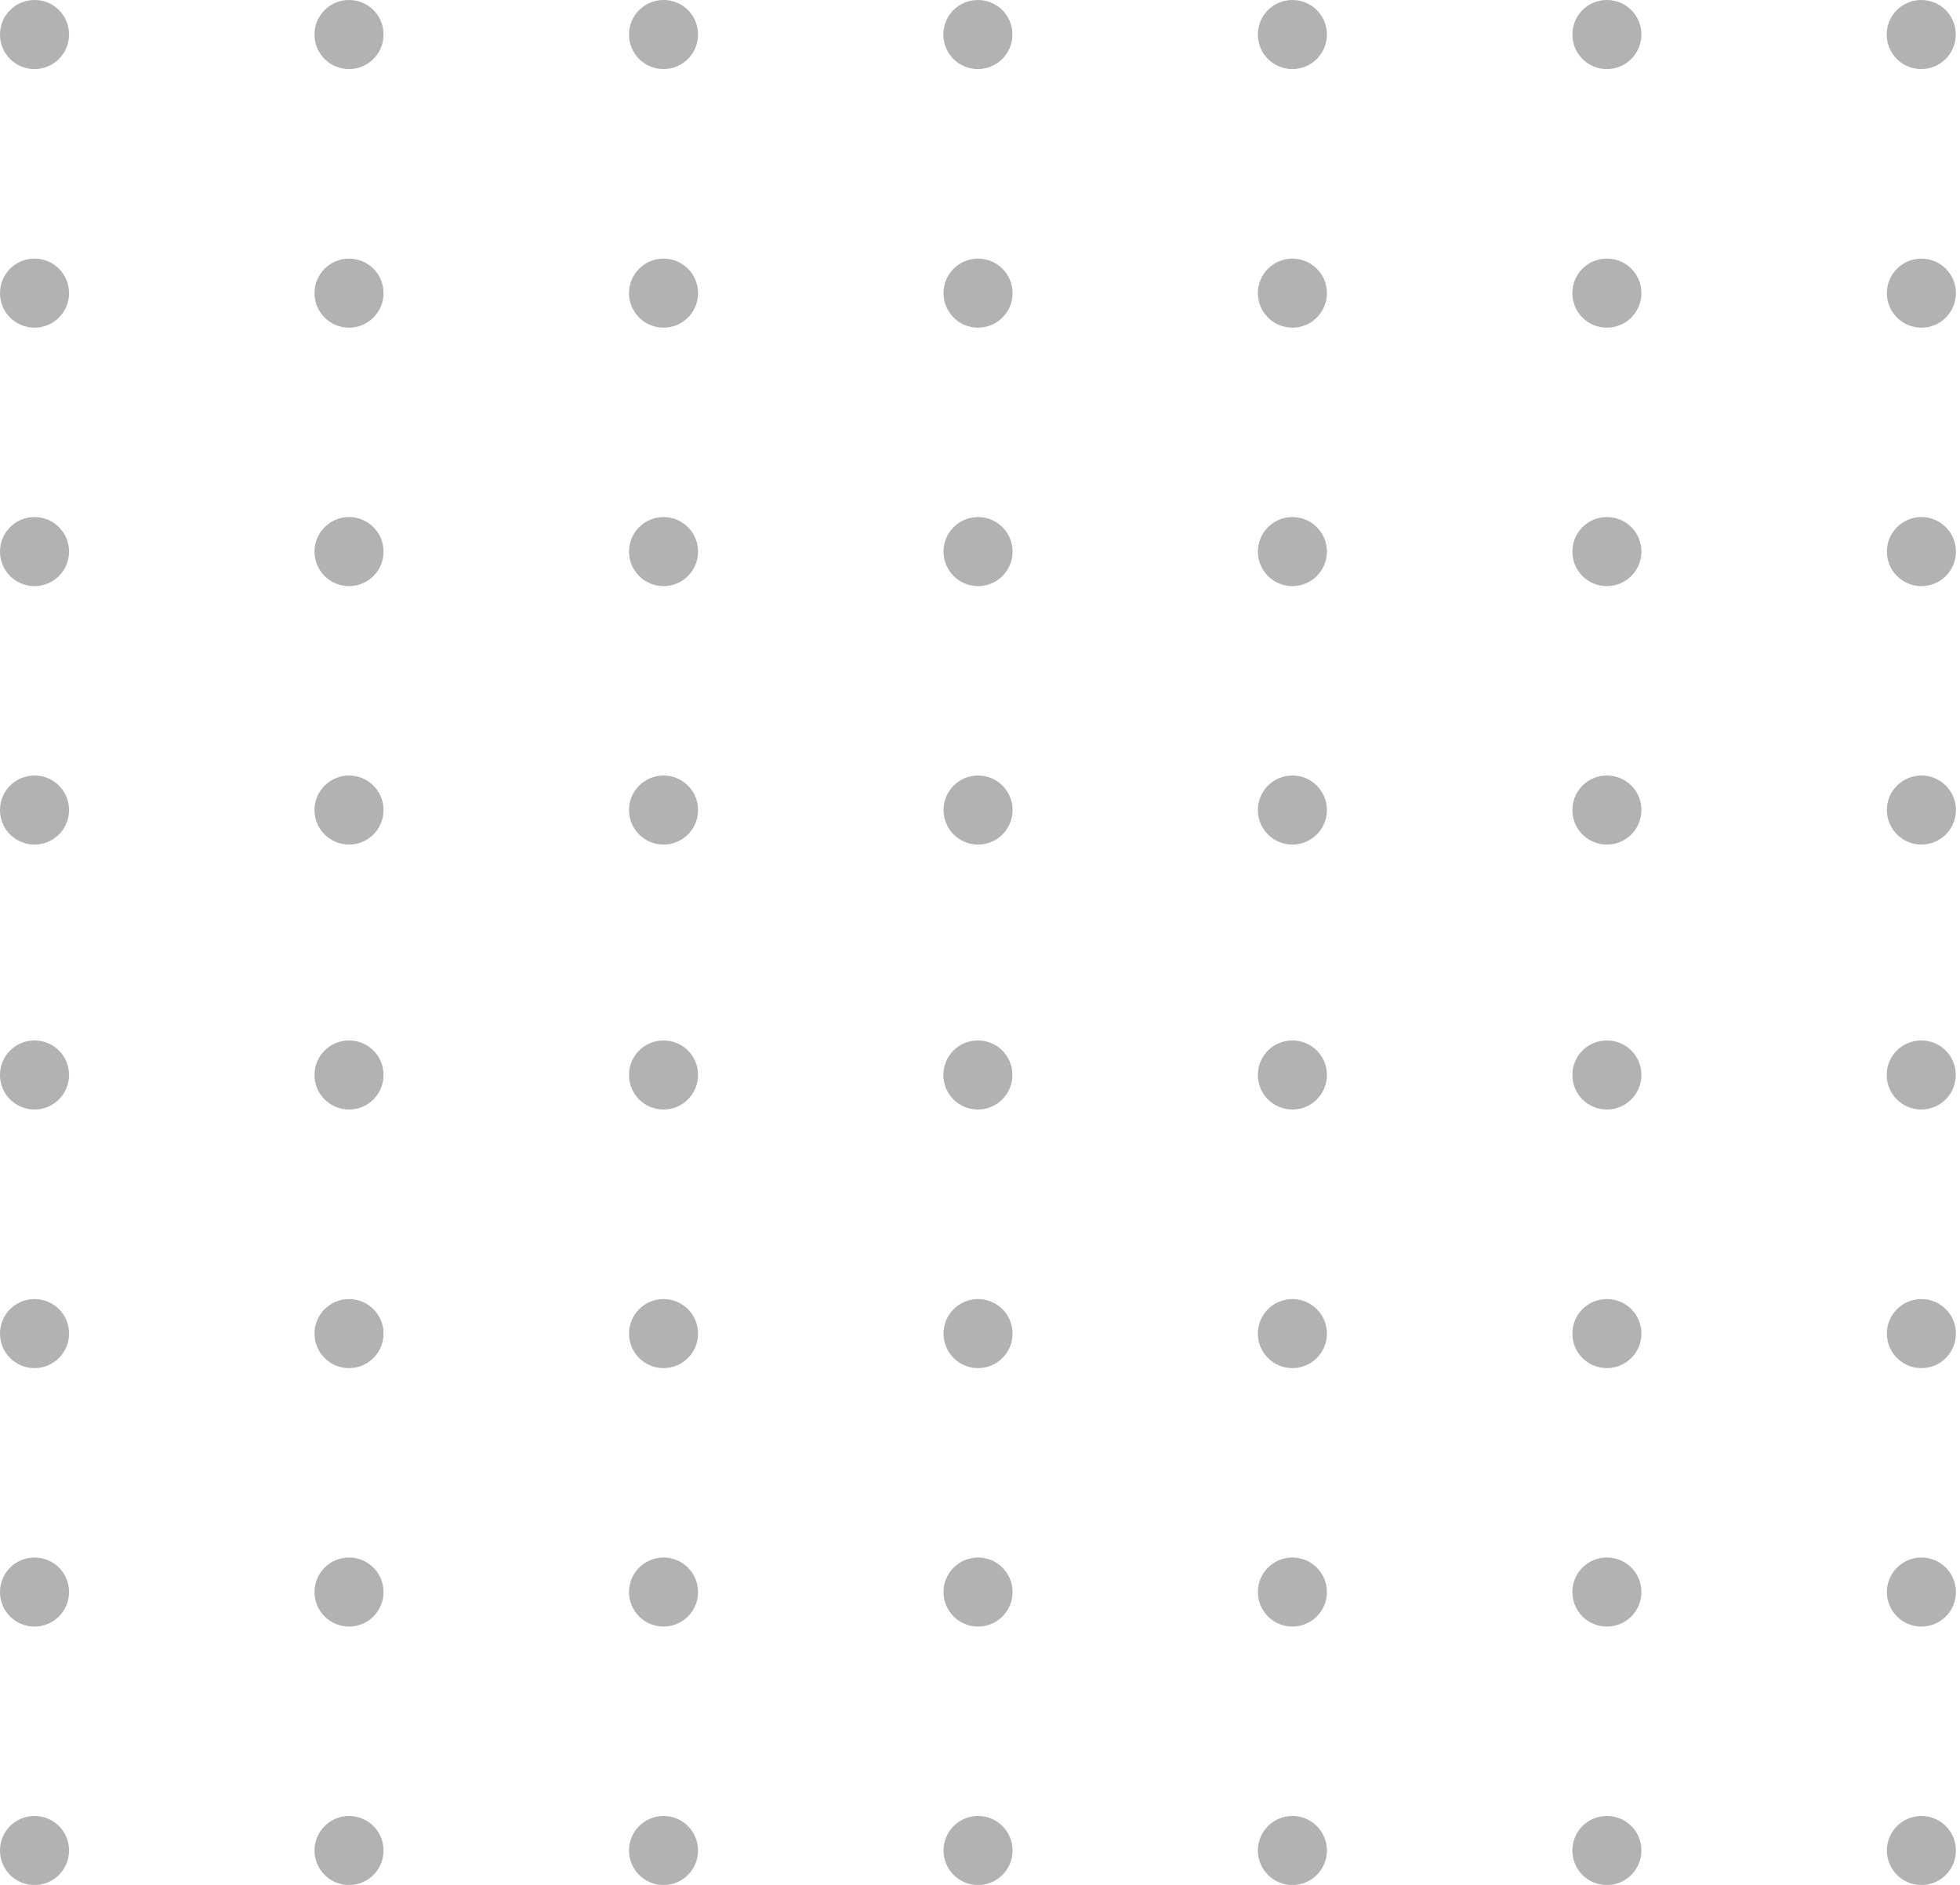 <svg width="130" height="125" viewBox="0 0 130 125" fill="none" xmlns="http://www.w3.org/2000/svg">
<path d="M129.72 71.29C129.72 72.55 128.7 73.58 127.43 73.58C126.16 73.58 125.14 72.56 125.14 71.29C125.14 70.02 126.16 69 127.43 69C128.7 69 129.72 70.02 129.72 71.29Z" fill="#B2B2B2"/>
<path d="M108.87 71.29C108.87 72.55 107.85 73.58 106.58 73.58C105.31 73.58 104.29 72.56 104.29 71.29C104.29 70.02 105.31 69 106.58 69C107.85 69 108.87 70.02 108.87 71.29Z" fill="#B2B2B2"/>
<path d="M88.01 71.29C88.01 72.55 86.99 73.58 85.72 73.58C84.45 73.58 83.43 72.56 83.43 71.29C83.43 70.02 84.45 69 85.72 69C86.99 69 88.01 70.02 88.01 71.29Z" fill="#B2B2B2"/>
<path d="M67.15 71.29C67.15 72.55 66.13 73.58 64.86 73.58C63.59 73.58 62.57 72.56 62.57 71.29C62.57 70.02 63.59 69 64.86 69C66.13 69 67.15 70.02 67.15 71.29Z" fill="#B2B2B2"/>
<path d="M46.3 71.29C46.3 72.55 45.28 73.58 44.01 73.58C42.74 73.58 41.72 72.56 41.72 71.29C41.72 70.02 42.74 69 44.01 69C45.28 69 46.3 70.02 46.3 71.29Z" fill="#B2B2B2"/>
<path d="M25.44 71.29C25.44 72.55 24.42 73.58 23.15 73.58C21.88 73.58 20.86 72.56 20.86 71.29C20.86 70.02 21.88 69 23.15 69C24.42 69 25.44 70.02 25.44 71.29Z" fill="#B2B2B2"/>
<path d="M4.58 71.29C4.58 72.55 3.56 73.58 2.29 73.58C1.02 73.58 0 72.56 0 71.29C0 70.02 1.02 69 2.29 69C3.56 69 4.58 70.02 4.58 71.29Z" fill="#B2B2B2"/>
<path d="M127.44 90.73C128.705 90.73 129.73 89.705 129.73 88.44C129.73 87.175 128.705 86.15 127.44 86.15C126.175 86.15 125.15 87.175 125.15 88.44C125.15 89.705 126.175 90.73 127.44 90.73Z" fill="#B2B2B2"/>
<path d="M108.87 88.44C108.87 89.7 107.85 90.73 106.58 90.73C105.31 90.73 104.29 89.71 104.29 88.44C104.29 87.17 105.31 86.15 106.58 86.15C107.85 86.15 108.87 87.17 108.87 88.44Z" fill="#B2B2B2"/>
<path d="M85.72 90.73C86.985 90.73 88.01 89.705 88.01 88.44C88.01 87.175 86.985 86.15 85.72 86.15C84.455 86.15 83.43 87.175 83.43 88.44C83.43 89.705 84.455 90.73 85.72 90.73Z" fill="#B2B2B2"/>
<path d="M64.87 90.73C66.135 90.73 67.16 89.705 67.16 88.44C67.16 87.175 66.135 86.15 64.87 86.15C63.605 86.15 62.58 87.175 62.58 88.44C62.58 89.705 63.605 90.73 64.87 90.73Z" fill="#B2B2B2"/>
<path d="M44.01 90.73C45.275 90.73 46.3 89.705 46.3 88.44C46.3 87.175 45.275 86.15 44.01 86.15C42.745 86.15 41.72 87.175 41.72 88.44C41.72 89.705 42.745 90.73 44.01 90.73Z" fill="#B2B2B2"/>
<path d="M23.15 90.73C24.415 90.73 25.44 89.705 25.44 88.44C25.44 87.175 24.415 86.15 23.15 86.15C21.885 86.15 20.86 87.175 20.86 88.44C20.86 89.705 21.885 90.73 23.15 90.73Z" fill="#B2B2B2"/>
<path d="M4.58 88.44C4.58 89.7 3.56 90.73 2.29 90.73C1.02 90.73 0 89.71 0 88.44C0 87.17 1.02 86.15 2.29 86.15C3.56 86.15 4.58 87.17 4.58 88.44Z" fill="#B2B2B2"/>
<path d="M127.44 107.87C128.705 107.87 129.73 106.845 129.73 105.58C129.73 104.315 128.705 103.29 127.44 103.29C126.175 103.29 125.15 104.315 125.15 105.58C125.15 106.845 126.175 107.87 127.44 107.87Z" fill="#B2B2B2"/>
<path d="M108.87 105.58C108.87 106.84 107.85 107.87 106.58 107.87C105.31 107.87 104.29 106.85 104.29 105.58C104.29 104.31 105.31 103.29 106.58 103.29C107.85 103.29 108.87 104.31 108.87 105.58Z" fill="#B2B2B2"/>
<path d="M85.72 107.87C86.985 107.87 88.01 106.845 88.01 105.58C88.01 104.315 86.985 103.29 85.72 103.29C84.455 103.29 83.43 104.315 83.43 105.58C83.43 106.845 84.455 107.87 85.72 107.87Z" fill="#B2B2B2"/>
<path d="M64.87 107.87C66.135 107.87 67.16 106.845 67.16 105.58C67.16 104.315 66.135 103.29 64.87 103.29C63.605 103.29 62.58 104.315 62.58 105.58C62.58 106.845 63.605 107.87 64.87 107.87Z" fill="#B2B2B2"/>
<path d="M44.01 107.87C45.275 107.87 46.3 106.845 46.3 105.58C46.3 104.315 45.275 103.29 44.01 103.29C42.745 103.29 41.72 104.315 41.72 105.58C41.72 106.845 42.745 107.87 44.01 107.87Z" fill="#B2B2B2"/>
<path d="M23.15 107.87C24.415 107.87 25.44 106.845 25.44 105.58C25.44 104.315 24.415 103.29 23.15 103.29C21.885 103.29 20.86 104.315 20.86 105.58C20.86 106.845 21.885 107.87 23.15 107.87Z" fill="#B2B2B2"/>
<path d="M4.58 105.58C4.58 106.84 3.56 107.87 2.29 107.87C1.02 107.87 0 106.85 0 105.58C0 104.31 1.02 103.29 2.29 103.29C3.56 103.29 4.58 104.31 4.58 105.58Z" fill="#B2B2B2"/>
<path d="M127.44 125.01C128.705 125.01 129.73 123.985 129.73 122.72C129.73 121.455 128.705 120.43 127.44 120.43C126.175 120.43 125.15 121.455 125.15 122.72C125.15 123.985 126.175 125.01 127.44 125.01Z" fill="#B2B2B2"/>
<path d="M108.87 122.72C108.87 123.98 107.85 125.01 106.58 125.01C105.31 125.01 104.29 123.99 104.29 122.72C104.29 121.45 105.31 120.43 106.58 120.43C107.85 120.43 108.87 121.45 108.87 122.72Z" fill="#B2B2B2"/>
<path d="M85.72 125.01C86.985 125.01 88.01 123.985 88.01 122.72C88.01 121.455 86.985 120.43 85.72 120.43C84.455 120.43 83.43 121.455 83.43 122.72C83.43 123.985 84.455 125.01 85.72 125.01Z" fill="#B2B2B2"/>
<path d="M64.87 125.01C66.135 125.01 67.16 123.985 67.16 122.72C67.16 121.455 66.135 120.43 64.87 120.43C63.605 120.43 62.58 121.455 62.58 122.72C62.58 123.985 63.605 125.01 64.87 125.01Z" fill="#B2B2B2"/>
<path d="M44.01 125.01C45.275 125.01 46.3 123.985 46.3 122.72C46.3 121.455 45.275 120.43 44.01 120.43C42.745 120.43 41.72 121.455 41.72 122.72C41.72 123.985 42.745 125.01 44.01 125.01Z" fill="#B2B2B2"/>
<path d="M23.15 125.01C24.415 125.01 25.44 123.985 25.44 122.72C25.44 121.455 24.415 120.43 23.15 120.43C21.885 120.43 20.86 121.455 20.86 122.72C20.86 123.985 21.885 125.01 23.15 125.01Z" fill="#B2B2B2"/>
<path d="M4.58 122.72C4.58 123.98 3.56 125.01 2.29 125.01C1.02 125.01 0 123.99 0 122.72C0 121.45 1.02 120.43 2.29 120.43C3.56 120.43 4.58 121.45 4.58 122.72Z" fill="#B2B2B2"/>
<path d="M129.72 2.29C129.72 3.55 128.7 4.58 127.43 4.58C126.16 4.58 125.14 3.56 125.14 2.29C125.14 1.02 126.16 0 127.43 0C128.7 0 129.72 1.02 129.72 2.29Z" fill="#B2B2B2"/>
<path d="M108.87 2.29C108.87 3.55 107.85 4.58 106.58 4.58C105.31 4.58 104.29 3.56 104.29 2.29C104.29 1.02 105.31 0 106.58 0C107.85 0 108.87 1.02 108.87 2.29Z" fill="#B2B2B2"/>
<path d="M88.01 2.29C88.01 3.55 86.99 4.58 85.72 4.58C84.45 4.58 83.43 3.56 83.43 2.29C83.43 1.02 84.45 0 85.72 0C86.99 0 88.01 1.02 88.01 2.29Z" fill="#B2B2B2"/>
<path d="M67.15 2.29C67.15 3.55 66.13 4.58 64.86 4.58C63.59 4.58 62.57 3.56 62.57 2.29C62.57 1.02 63.59 0 64.86 0C66.13 0 67.15 1.02 67.15 2.29Z" fill="#B2B2B2"/>
<path d="M46.3 2.29C46.3 3.55 45.28 4.58 44.01 4.58C42.74 4.58 41.72 3.56 41.72 2.29C41.72 1.02 42.74 0 44.01 0C45.28 0 46.3 1.02 46.3 2.29Z" fill="#B2B2B2"/>
<path d="M25.44 2.29C25.44 3.55 24.42 4.58 23.15 4.58C21.88 4.58 20.86 3.56 20.86 2.29C20.86 1.02 21.88 0 23.15 0C24.42 0 25.44 1.02 25.44 2.29Z" fill="#B2B2B2"/>
<path d="M4.58 2.29C4.58 3.55 3.56 4.58 2.29 4.58C1.02 4.58 0 3.56 0 2.29C0 1.02 1.02 0 2.29 0C3.56 0 4.58 1.02 4.58 2.29Z" fill="#B2B2B2"/>
<path d="M127.44 21.73C128.705 21.73 129.73 20.705 129.73 19.44C129.73 18.175 128.705 17.15 127.44 17.15C126.175 17.15 125.15 18.175 125.15 19.44C125.15 20.705 126.175 21.73 127.44 21.73Z" fill="#B2B2B2"/>
<path d="M108.87 19.44C108.87 20.7 107.85 21.73 106.58 21.73C105.31 21.73 104.29 20.71 104.29 19.44C104.29 18.17 105.31 17.15 106.58 17.15C107.85 17.15 108.87 18.17 108.87 19.44Z" fill="#B2B2B2"/>
<path d="M85.72 21.73C86.985 21.73 88.01 20.705 88.01 19.44C88.01 18.175 86.985 17.15 85.72 17.15C84.455 17.15 83.43 18.175 83.43 19.44C83.43 20.705 84.455 21.73 85.72 21.73Z" fill="#B2B2B2"/>
<path d="M64.87 21.73C66.135 21.73 67.16 20.705 67.16 19.44C67.16 18.175 66.135 17.15 64.87 17.15C63.605 17.15 62.58 18.175 62.58 19.44C62.58 20.705 63.605 21.73 64.87 21.73Z" fill="#B2B2B2"/>
<path d="M44.01 21.73C45.275 21.73 46.3 20.705 46.3 19.44C46.3 18.175 45.275 17.15 44.01 17.15C42.745 17.15 41.72 18.175 41.72 19.44C41.72 20.705 42.745 21.73 44.01 21.73Z" fill="#B2B2B2"/>
<path d="M23.15 21.73C24.415 21.73 25.44 20.705 25.44 19.44C25.44 18.175 24.415 17.15 23.15 17.15C21.885 17.15 20.86 18.175 20.86 19.44C20.86 20.705 21.885 21.73 23.15 21.73Z" fill="#B2B2B2"/>
<path d="M4.58 19.44C4.58 20.7 3.56 21.73 2.29 21.73C1.02 21.73 0 20.71 0 19.44C0 18.17 1.02 17.15 2.29 17.15C3.56 17.15 4.58 18.17 4.58 19.44Z" fill="#B2B2B2"/>
<path d="M127.44 38.87C128.705 38.87 129.73 37.845 129.73 36.58C129.73 35.315 128.705 34.29 127.44 34.29C126.175 34.29 125.15 35.315 125.15 36.58C125.15 37.845 126.175 38.87 127.44 38.87Z" fill="#B2B2B2"/>
<path d="M108.87 36.58C108.87 37.84 107.85 38.87 106.58 38.87C105.31 38.87 104.29 37.85 104.29 36.58C104.29 35.31 105.31 34.29 106.58 34.29C107.85 34.29 108.87 35.31 108.87 36.58Z" fill="#B2B2B2"/>
<path d="M85.72 38.87C86.985 38.87 88.01 37.845 88.01 36.58C88.01 35.315 86.985 34.29 85.72 34.29C84.455 34.29 83.43 35.315 83.43 36.58C83.43 37.845 84.455 38.87 85.72 38.87Z" fill="#B2B2B2"/>
<path d="M64.87 38.87C66.135 38.87 67.16 37.845 67.16 36.58C67.16 35.315 66.135 34.29 64.87 34.29C63.605 34.29 62.58 35.315 62.58 36.58C62.58 37.845 63.605 38.87 64.87 38.87Z" fill="#B2B2B2"/>
<path d="M44.01 38.87C45.275 38.87 46.3 37.845 46.3 36.58C46.3 35.315 45.275 34.29 44.01 34.29C42.745 34.29 41.72 35.315 41.72 36.58C41.72 37.845 42.745 38.87 44.01 38.87Z" fill="#B2B2B2"/>
<path d="M23.15 38.87C24.415 38.87 25.44 37.845 25.44 36.58C25.44 35.315 24.415 34.29 23.15 34.29C21.885 34.29 20.86 35.315 20.86 36.58C20.86 37.845 21.885 38.87 23.15 38.87Z" fill="#B2B2B2"/>
<path d="M4.58 36.58C4.58 37.84 3.56 38.87 2.29 38.87C1.02 38.87 0 37.85 0 36.58C0 35.31 1.02 34.29 2.29 34.29C3.56 34.29 4.58 35.31 4.58 36.58Z" fill="#B2B2B2"/>
<path d="M127.44 56.01C128.705 56.01 129.73 54.985 129.73 53.72C129.73 52.455 128.705 51.43 127.44 51.43C126.175 51.43 125.15 52.455 125.15 53.72C125.15 54.985 126.175 56.01 127.44 56.01Z" fill="#B2B2B2"/>
<path d="M108.87 53.72C108.87 54.98 107.85 56.01 106.58 56.01C105.31 56.01 104.29 54.99 104.29 53.72C104.29 52.45 105.31 51.43 106.58 51.43C107.85 51.43 108.87 52.45 108.87 53.72Z" fill="#B2B2B2"/>
<path d="M85.72 56.01C86.985 56.01 88.01 54.985 88.01 53.72C88.01 52.455 86.985 51.43 85.72 51.43C84.455 51.43 83.43 52.455 83.43 53.72C83.43 54.985 84.455 56.01 85.72 56.01Z" fill="#B2B2B2"/>
<path d="M64.87 56.01C66.135 56.01 67.16 54.985 67.16 53.72C67.16 52.455 66.135 51.43 64.87 51.43C63.605 51.43 62.58 52.455 62.58 53.72C62.58 54.985 63.605 56.01 64.87 56.01Z" fill="#B2B2B2"/>
<path d="M44.01 56.01C45.275 56.01 46.3 54.985 46.3 53.72C46.3 52.455 45.275 51.43 44.01 51.43C42.745 51.43 41.72 52.455 41.72 53.72C41.72 54.985 42.745 56.01 44.01 56.01Z" fill="#B2B2B2"/>
<path d="M23.15 56.01C24.415 56.01 25.44 54.985 25.44 53.72C25.44 52.455 24.415 51.43 23.15 51.43C21.885 51.43 20.86 52.455 20.86 53.72C20.86 54.985 21.885 56.01 23.15 56.01Z" fill="#B2B2B2"/>
<path d="M4.58 53.72C4.58 54.98 3.56 56.01 2.29 56.01C1.02 56.01 0 54.99 0 53.72C0 52.45 1.02 51.43 2.29 51.43C3.56 51.43 4.58 52.45 4.58 53.72Z" fill="#B2B2B2"/>
</svg>
